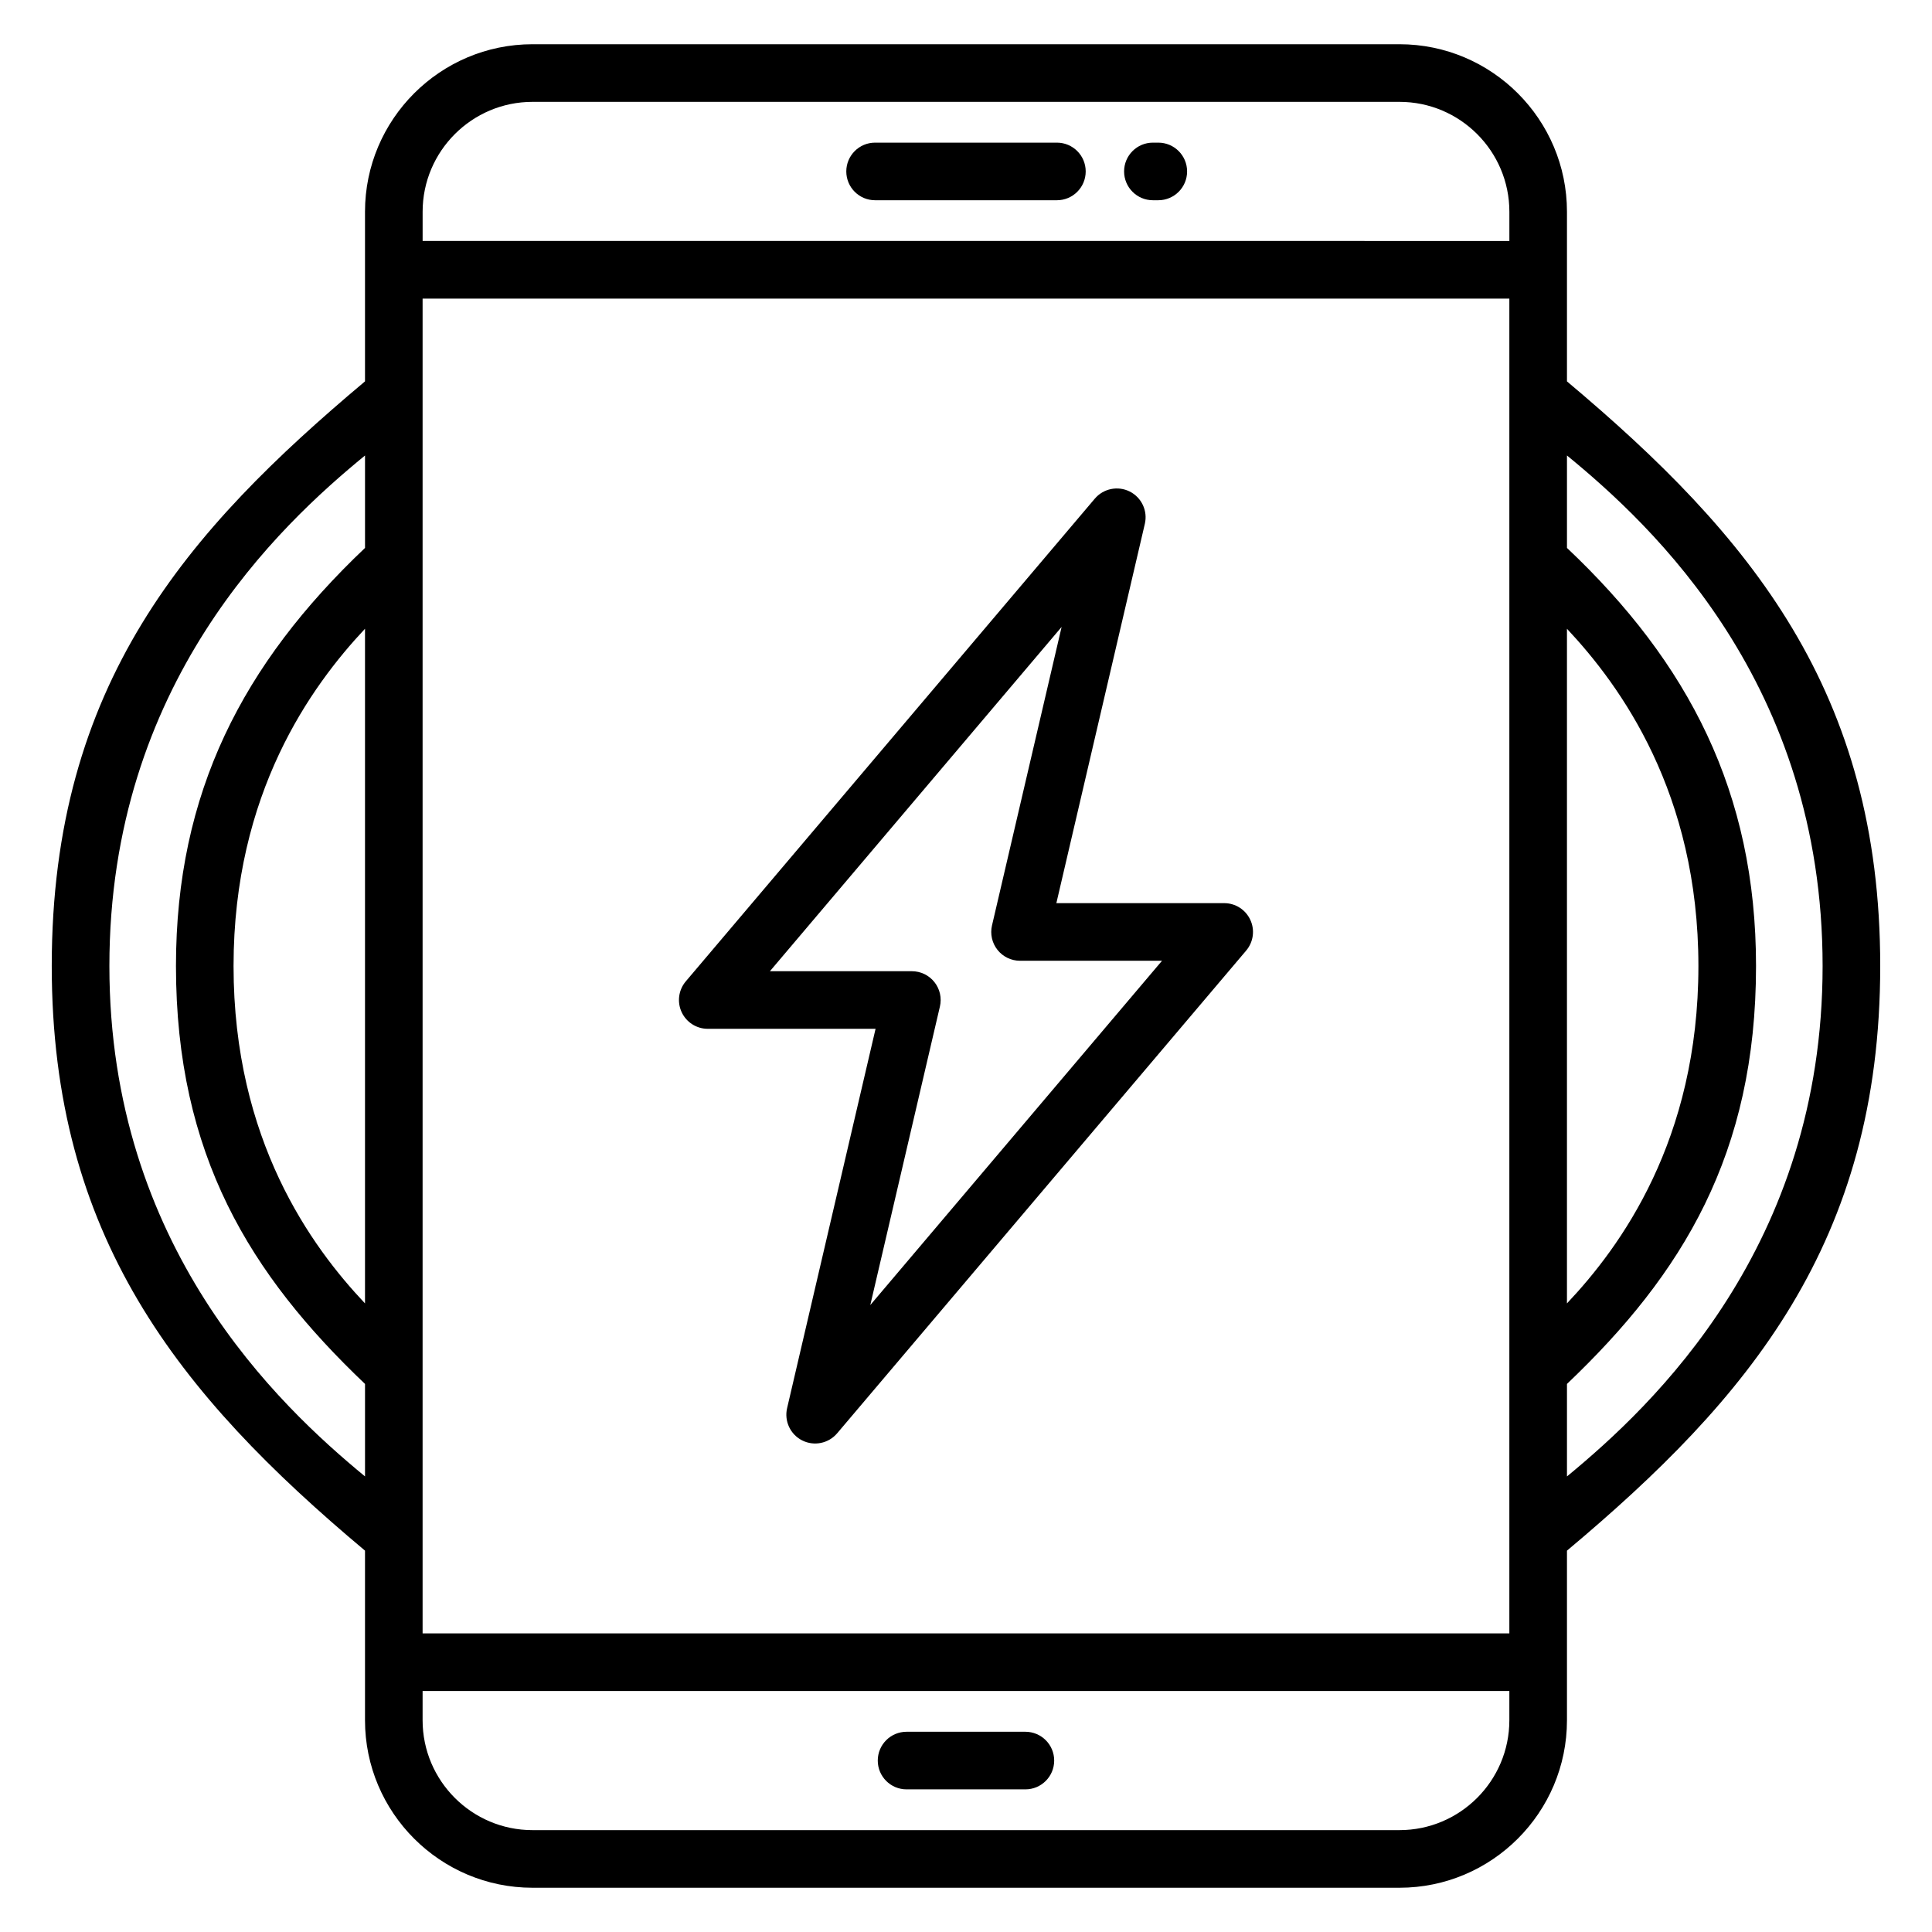 <?xml version="1.0" encoding="UTF-8"?>
<!-- Uploaded to: SVG Repo, www.svgrepo.com, Generator: SVG Repo Mixer Tools -->
<svg fill="#000000" width="800px" height="800px" version="1.1" viewBox="144 144 512 512" xmlns="http://www.w3.org/2000/svg">
 <g>
  <path d="m240.73 554.94v44.941c0 24.477 19.914 44.391 44.391 44.391h229.75c24.477 0 44.391-19.914 44.391-44.391v-44.941c48.117-40.332 83.016-81.652 83.016-154.94 0-72.719-34.336-114.05-83.016-154.93v-44.953c0-24.48-19.914-44.395-44.391-44.395h-229.75c-24.477 0-44.391 19.914-44.391 44.391v44.953c-47.004 39.484-83.016 80.113-83.016 154.93 0 71.391 33.289 113.27 83.016 154.94zm0-65.523c-14.141-14.965-34.836-43.191-34.836-89.414 0-45.84 20.59-74.191 34.836-89.375zm318.53-178.79c14.242 15.188 34.836 43.539 34.836 89.375 0 46.227-20.695 74.449-34.836 89.414zm-15.266 266.24h-288v-353.73h288v353.73zm0 23.012c0 16.062-13.062 29.125-29.125 29.125h-229.75c-16.062 0-29.125-13.062-29.125-29.125v-7.746h288zm83.016-199.88c0 74.328-44.879 116.43-67.746 135.27v-24.512c30.613-29.125 50.102-60.938 50.102-110.76 0-46.055-17.906-80.383-50.102-110.79v-24.5c22.676 18.578 67.746 60.441 67.746 135.29zm-371.01-199.88c0-16.062 13.066-29.125 29.125-29.125h229.75c16.062 0 29.125 13.062 29.125 29.125v7.746l-288-0.004zm-15.266 64.594v24.496c-32.359 30.695-50.102 64.793-50.102 110.79 0 50.125 19.75 81.883 50.102 110.76v24.512c-22.867-18.844-67.746-60.945-67.746-135.27 0-74.844 45.07-116.71 67.746-135.29z"/>
  <path d="m384.25 618.2h31.488c4.215 0 7.633-3.418 7.633-7.633s-3.418-7.633-7.633-7.633h-31.488c-4.215 0-7.633 3.418-7.633 7.633 0 4.219 3.414 7.633 7.633 7.633z"/>
  <path d="m424.09 181.8h-48.18c-4.215 0-7.633 3.418-7.633 7.633 0 4.215 3.418 7.633 7.633 7.633h48.18c4.215 0 7.633-3.418 7.633-7.633 0-4.215-3.418-7.633-7.633-7.633z"/>
  <path d="m450.96 181.8h-1.43c-4.215 0-7.633 3.418-7.633 7.633 0 4.215 3.418 7.633 7.633 7.633h1.43c4.215 0 7.633-3.418 7.633-7.633 0-4.215-3.418-7.633-7.633-7.633z"/>
  <path d="m324.64 412.22c1.25 2.699 3.949 4.426 6.926 4.426h44.469l-23.445 100.53c-0.801 3.434 0.855 6.969 4.004 8.555 3.176 1.594 6.992 0.781 9.254-1.887l108.4-127.93c1.918-2.269 2.352-5.445 1.098-8.145-1.25-2.699-3.949-4.426-6.926-4.426h-44.473l23.449-100.53c0.801-3.434-0.855-6.965-4.004-8.555-3.144-1.574-6.969-0.801-9.254 1.887l-108.4 127.93c-1.918 2.273-2.348 5.449-1.098 8.145zm100.7-102.08-18.449 79.109c-0.531 2.266 0.004 4.656 1.453 6.477 1.445 1.828 3.648 2.887 5.981 2.887h37.621l-77.309 91.242 18.449-79.109c0.531-2.266-0.004-4.656-1.453-6.477-1.445-1.828-3.648-2.887-5.981-2.887h-37.617z"/>
 </g>
</svg>